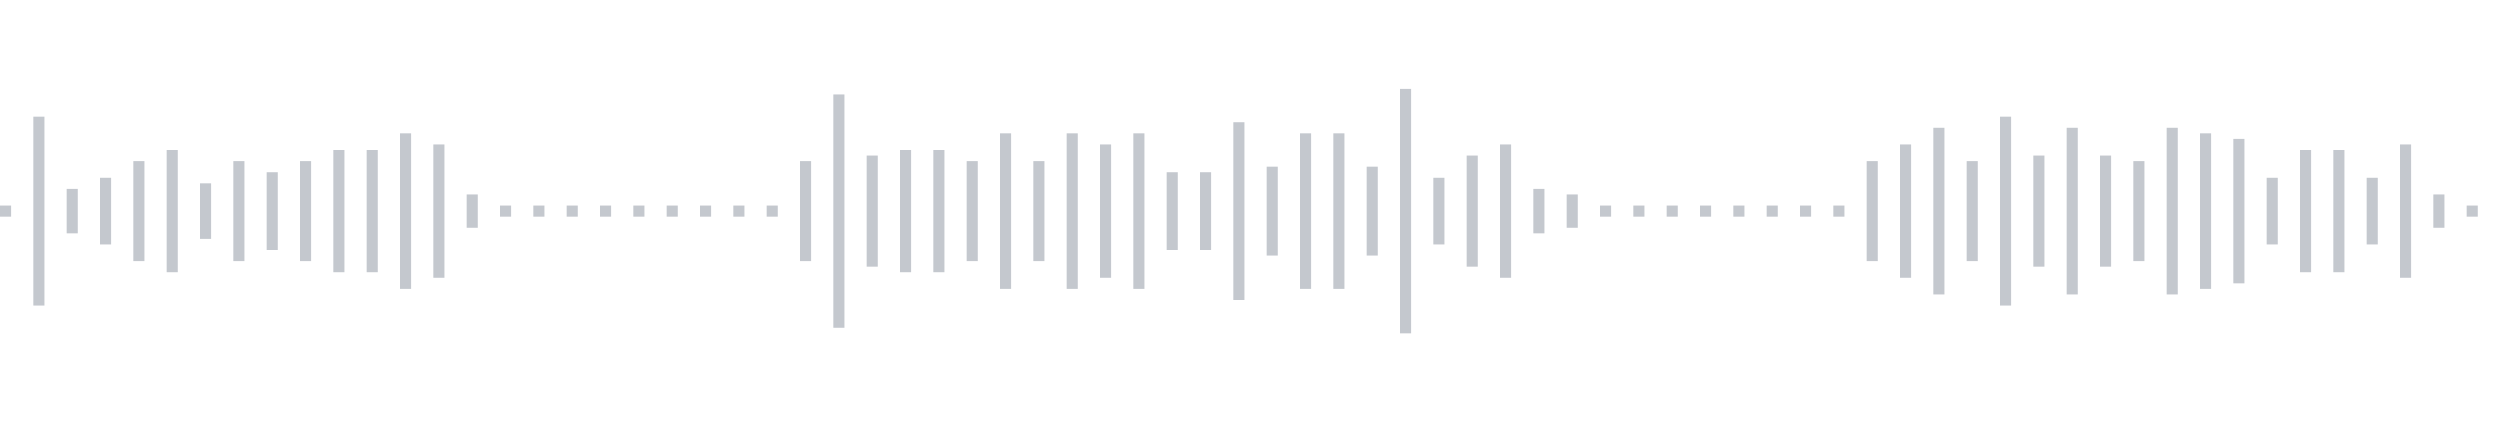 <svg xmlns="http://www.w3.org/2000/svg" xmlns:xlink="http://www.w3/org/1999/xlink" viewBox="0 0 225 38" preserveAspectRatio="none" width="100%" height="100%" fill="#C4C8CE"><g id="waveform-f84a175e-6a72-44b3-981d-eaafd7511eed"><rect x="0" y="18.5" width="1" height="1"/><rect x="3" y="10.5" width="1" height="17"/><rect x="6" y="17.0" width="1" height="4"/><rect x="9" y="16.0" width="1" height="6"/><rect x="12" y="14.5" width="1" height="9"/><rect x="15" y="13.5" width="1" height="11"/><rect x="18" y="16.5" width="1" height="5"/><rect x="21" y="14.5" width="1" height="9"/><rect x="24" y="15.5" width="1" height="7"/><rect x="27" y="14.5" width="1" height="9"/><rect x="30" y="13.5" width="1" height="11"/><rect x="33" y="13.5" width="1" height="11"/><rect x="36" y="12.0" width="1" height="14"/><rect x="39" y="13.0" width="1" height="12"/><rect x="42" y="17.5" width="1" height="3"/><rect x="45" y="18.5" width="1" height="1"/><rect x="48" y="18.5" width="1" height="1"/><rect x="51" y="18.5" width="1" height="1"/><rect x="54" y="18.5" width="1" height="1"/><rect x="57" y="18.5" width="1" height="1"/><rect x="60" y="18.5" width="1" height="1"/><rect x="63" y="18.5" width="1" height="1"/><rect x="66" y="18.5" width="1" height="1"/><rect x="69" y="18.5" width="1" height="1"/><rect x="72" y="14.5" width="1" height="9"/><rect x="75" y="8.5" width="1" height="21"/><rect x="78" y="14.0" width="1" height="10"/><rect x="81" y="13.5" width="1" height="11"/><rect x="84" y="13.5" width="1" height="11"/><rect x="87" y="14.5" width="1" height="9"/><rect x="90" y="12.0" width="1" height="14"/><rect x="93" y="14.5" width="1" height="9"/><rect x="96" y="12.0" width="1" height="14"/><rect x="99" y="13.0" width="1" height="12"/><rect x="102" y="12.0" width="1" height="14"/><rect x="105" y="15.5" width="1" height="7"/><rect x="108" y="15.5" width="1" height="7"/><rect x="111" y="11.0" width="1" height="16"/><rect x="114" y="15.0" width="1" height="8"/><rect x="117" y="12.0" width="1" height="14"/><rect x="120" y="12.0" width="1" height="14"/><rect x="123" y="15.0" width="1" height="8"/><rect x="126" y="8.0" width="1" height="22"/><rect x="129" y="16.0" width="1" height="6"/><rect x="132" y="14.0" width="1" height="10"/><rect x="135" y="13.0" width="1" height="12"/><rect x="138" y="17.0" width="1" height="4"/><rect x="141" y="17.5" width="1" height="3"/><rect x="144" y="18.5" width="1" height="1"/><rect x="147" y="18.5" width="1" height="1"/><rect x="150" y="18.5" width="1" height="1"/><rect x="153" y="18.5" width="1" height="1"/><rect x="156" y="18.5" width="1" height="1"/><rect x="159" y="18.5" width="1" height="1"/><rect x="162" y="18.5" width="1" height="1"/><rect x="165" y="18.5" width="1" height="1"/><rect x="168" y="14.5" width="1" height="9"/><rect x="171" y="13.0" width="1" height="12"/><rect x="174" y="11.5" width="1" height="15"/><rect x="177" y="14.5" width="1" height="9"/><rect x="180" y="10.5" width="1" height="17"/><rect x="183" y="14.0" width="1" height="10"/><rect x="186" y="11.5" width="1" height="15"/><rect x="189" y="14.0" width="1" height="10"/><rect x="192" y="14.5" width="1" height="9"/><rect x="195" y="11.5" width="1" height="15"/><rect x="198" y="12.0" width="1" height="14"/><rect x="201" y="12.5" width="1" height="13"/><rect x="204" y="16.0" width="1" height="6"/><rect x="207" y="13.5" width="1" height="11"/><rect x="210" y="13.5" width="1" height="11"/><rect x="213" y="16.0" width="1" height="6"/><rect x="216" y="13.0" width="1" height="12"/><rect x="219" y="17.5" width="1" height="3"/><rect x="222" y="18.5" width="1" height="1"/></g></svg>
